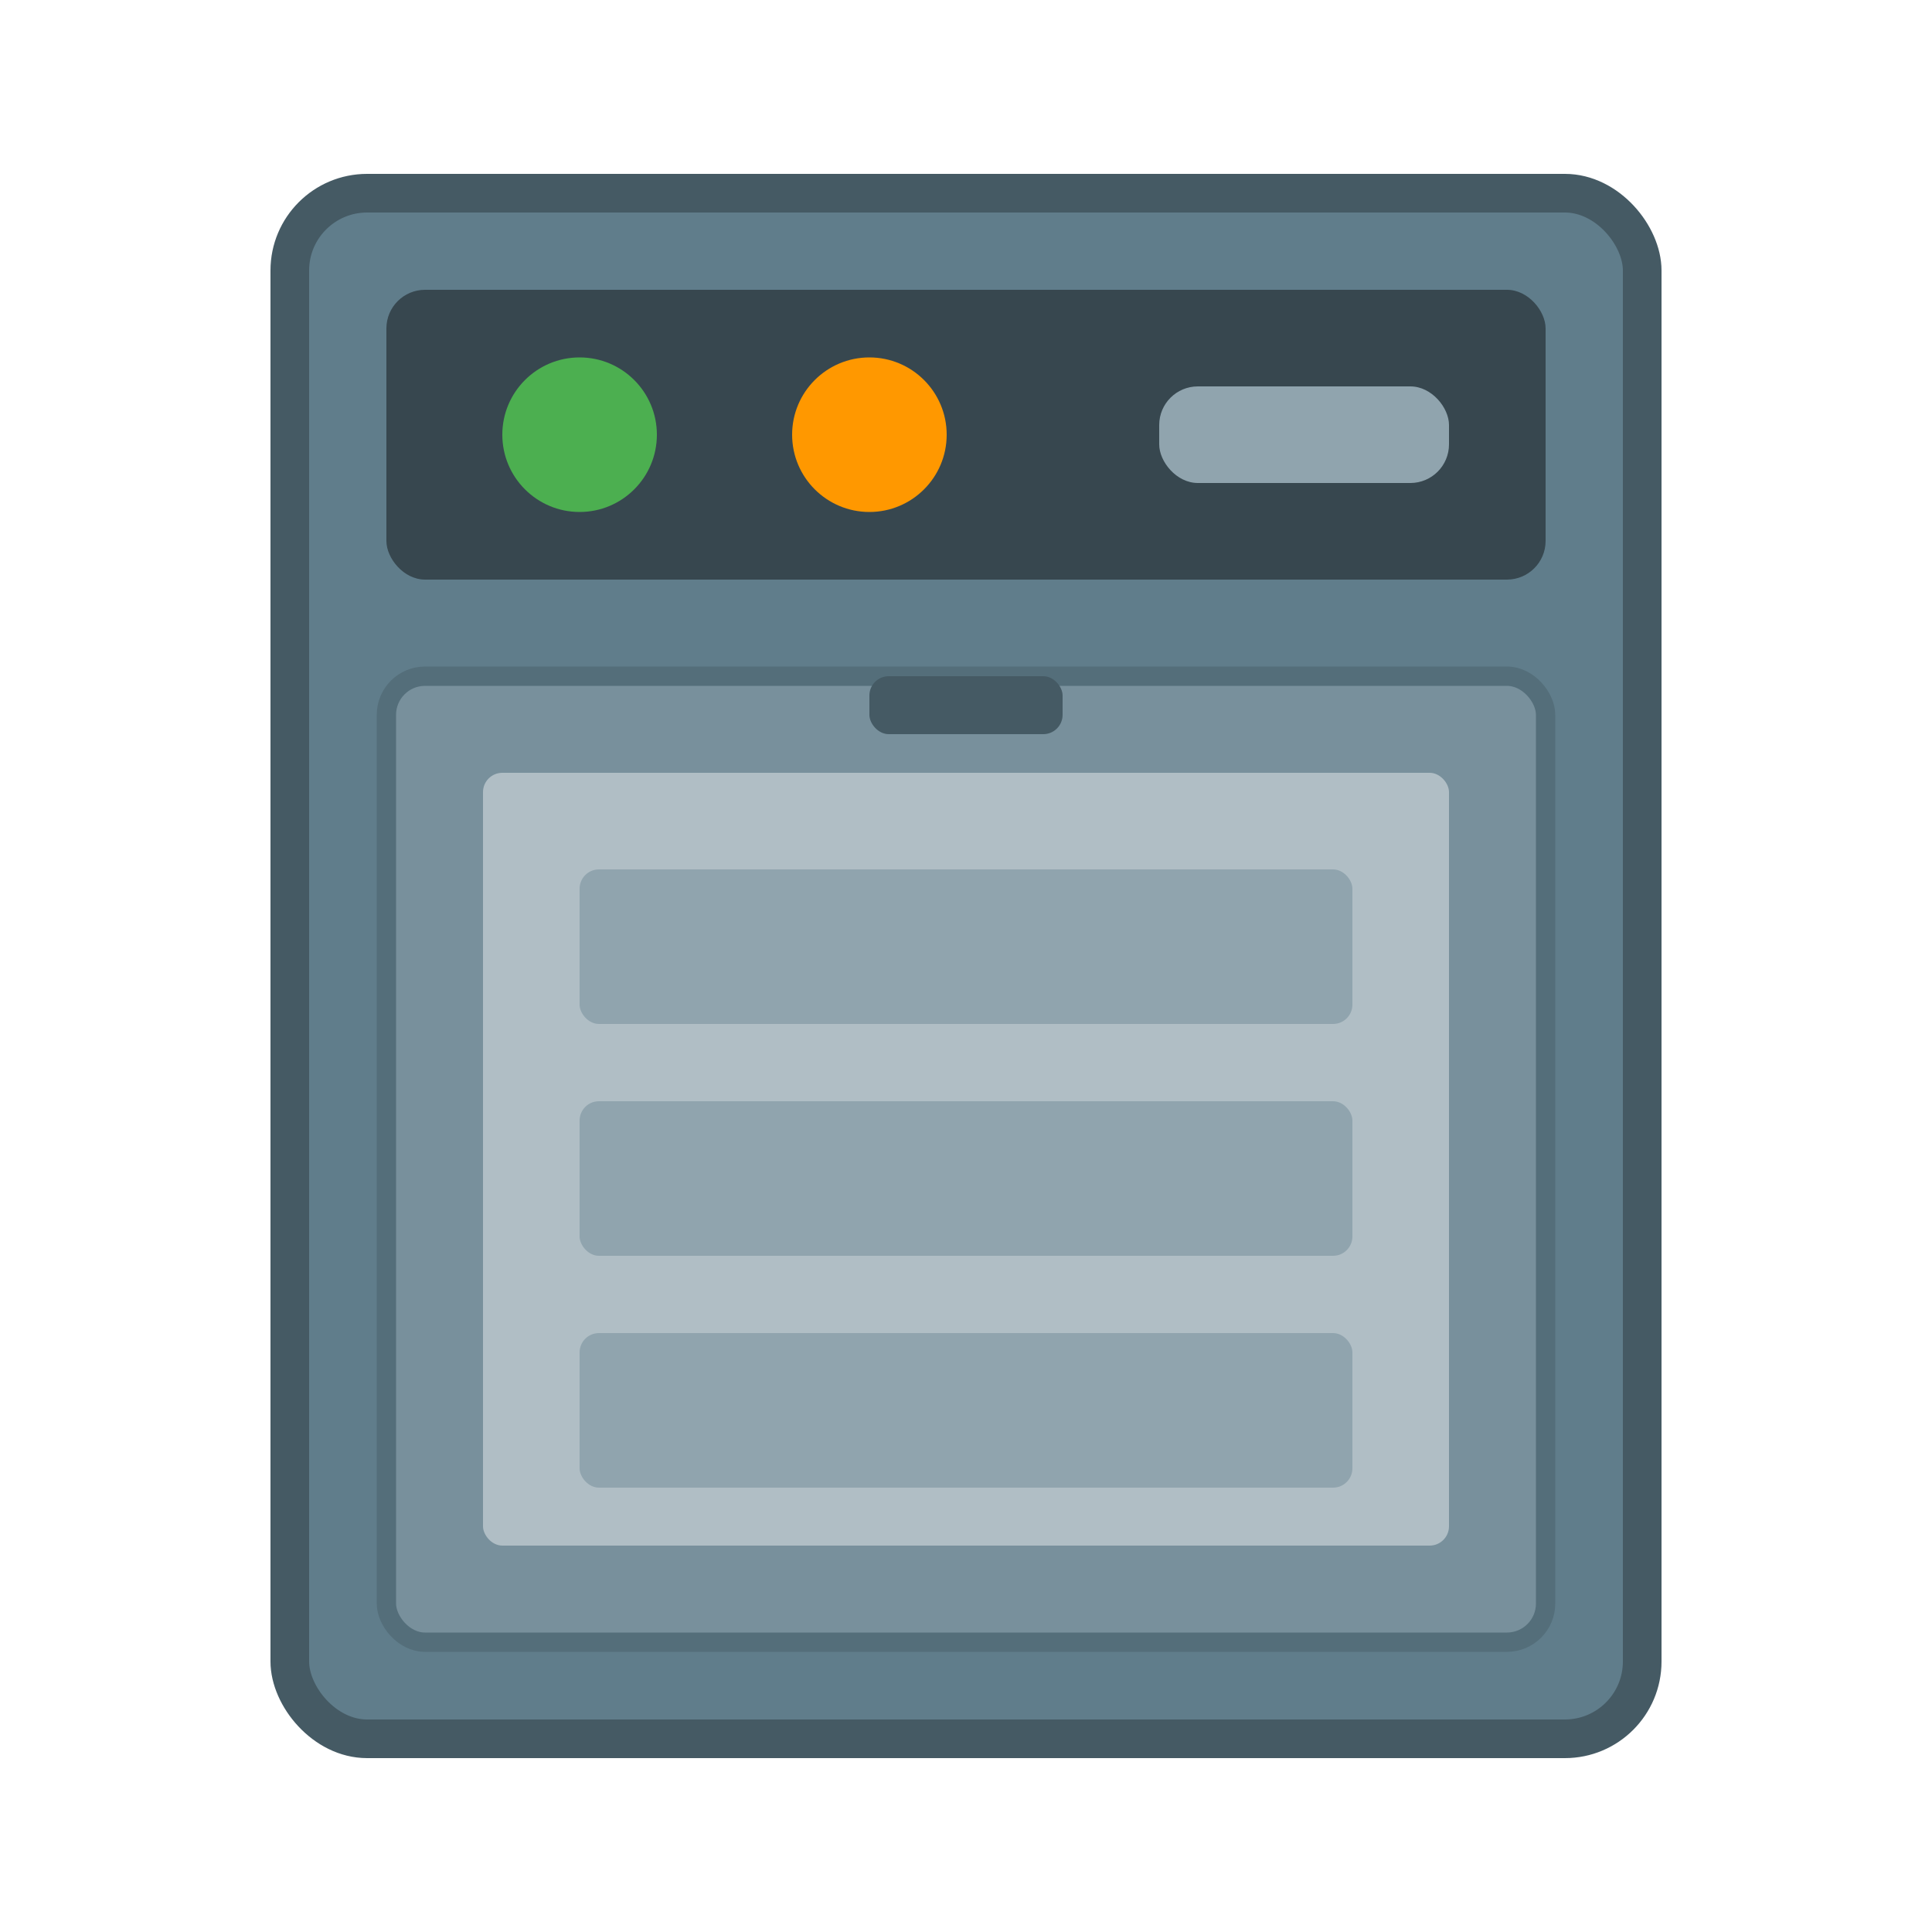 <svg xmlns="http://www.w3.org/2000/svg" viewBox="0 0 100 100" width="100" height="100">
  <rect x="15" y="10" width="70" height="80" rx="4" fill="#607D8B" stroke="#455A64" stroke-width="2"/>
  <rect x="20" y="15" width="60" height="15" rx="2" fill="#37474F"/>
  <circle cx="30" cy="22.5" r="4" fill="#4CAF50"/>
  <circle cx="45" cy="22.5" r="4" fill="#FF9800"/>
  <rect x="60" y="20" width="15" height="5" rx="2" fill="#90A4AE"/>
  <rect x="20" y="35" width="60" height="50" rx="2" fill="#78909C" stroke="#546E7A" stroke-width="1"/>
  <rect x="25" y="40" width="50" height="40" rx="1" fill="#B0BEC5"/>
  <rect x="30" y="45" width="40" height="8" rx="1" fill="#90A4AE"/>
  <rect x="30" y="57" width="40" height="8" rx="1" fill="#90A4AE"/>
  <rect x="30" y="69" width="40" height="8" rx="1" fill="#90A4AE"/>
  <rect x="45" y="35" width="10" height="3" rx="1" fill="#455A64"/>
</svg>

